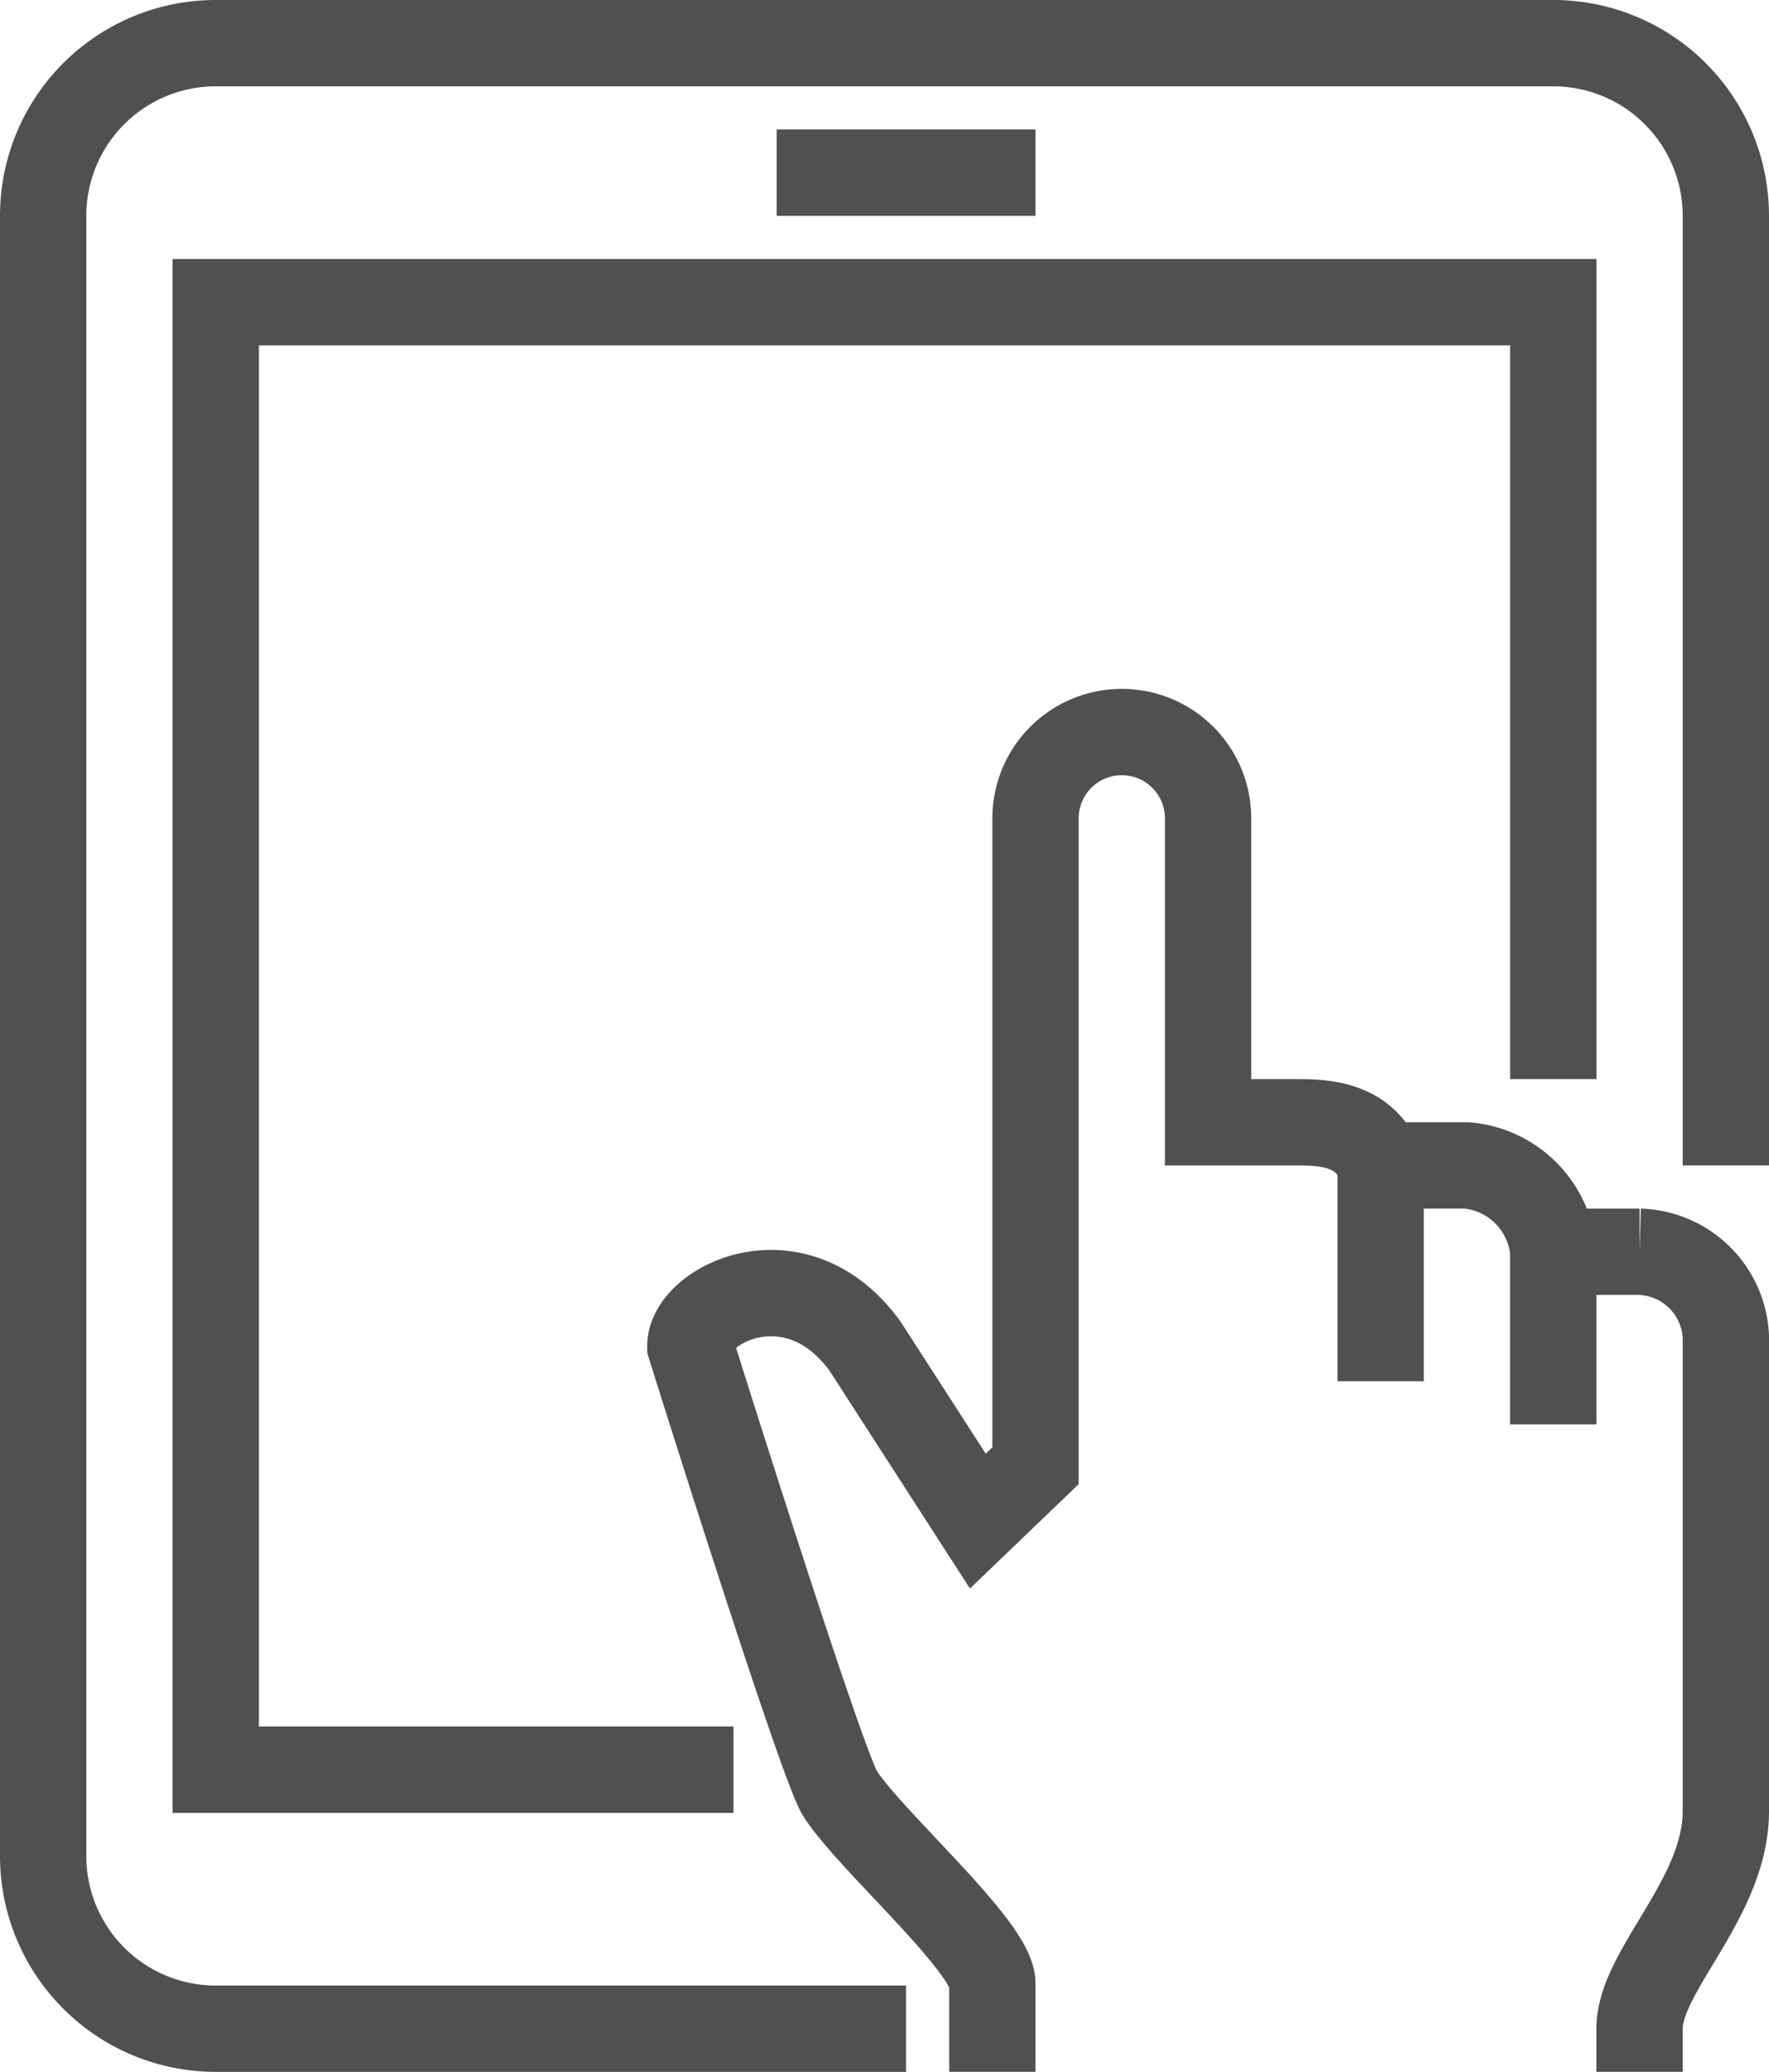 <svg xmlns="http://www.w3.org/2000/svg" width="62.026" height="72.616" viewBox="0 0 62.026 72.616">
  <g id="Group_315" data-name="Group 315" transform="translate(170.513 -78.487)">
    <path id="Path_227" data-name="Path 227" d="M-138.744,149.59h-24.205A6.052,6.052,0,0,1-169,143.538V86.051A6.051,6.051,0,0,1-162.949,80h46.9A6.051,6.051,0,0,1-110,86.051v33.282" fill="none" stroke="#505050" stroke-miterlimit="10" stroke-width="3.026"/>
    <path id="Path_228" data-name="Path 228" d="M-144.795,140.513h-18.154V89.077h46.9v27.231" fill="none" stroke="#505050" stroke-miterlimit="10" stroke-width="3.026"/>
    <line id="Line_32" data-name="Line 32" x2="9.077" transform="translate(-143.282 84.538)" fill="none" stroke="#505050" stroke-miterlimit="10" stroke-width="3.026"/>
    <g id="Group_314" data-name="Group 314">
      <path id="Path_229" data-name="Path 229" d="M-135.718,151.1v-3.087c0-1.294-4.286-5.014-5.342-6.668-.658-1.029-5.248-15.674-5.248-15.674,0-1.463,3.706-3.335,6.128,0l3.953,6.128,2.022-1.94V107.17a3.026,3.026,0,0,1,3.026-3.026h0a3.025,3.025,0,0,1,3.025,3.026v10.651h3.026c.953,0,2.447,0,3.025,1.512h3.026a3.334,3.334,0,0,1,3.026,3.026h3.025A3.121,3.121,0,0,1-110,125.324v16.641c0,3.061-3.026,5.587-3.026,7.625V151.1" fill="none" stroke="#505050" stroke-miterlimit="10" stroke-width="3.026"/>
      <line id="Line_33" data-name="Line 33" y2="7.564" transform="translate(-122.103 119.333)" fill="none" stroke="#505050" stroke-miterlimit="10" stroke-width="3.026"/>
      <line id="Line_34" data-name="Line 34" y2="6.051" transform="translate(-116.051 122.359)" fill="none" stroke="#505050" stroke-miterlimit="10" stroke-width="3.026"/>
    </g>
  </g>
</svg>
